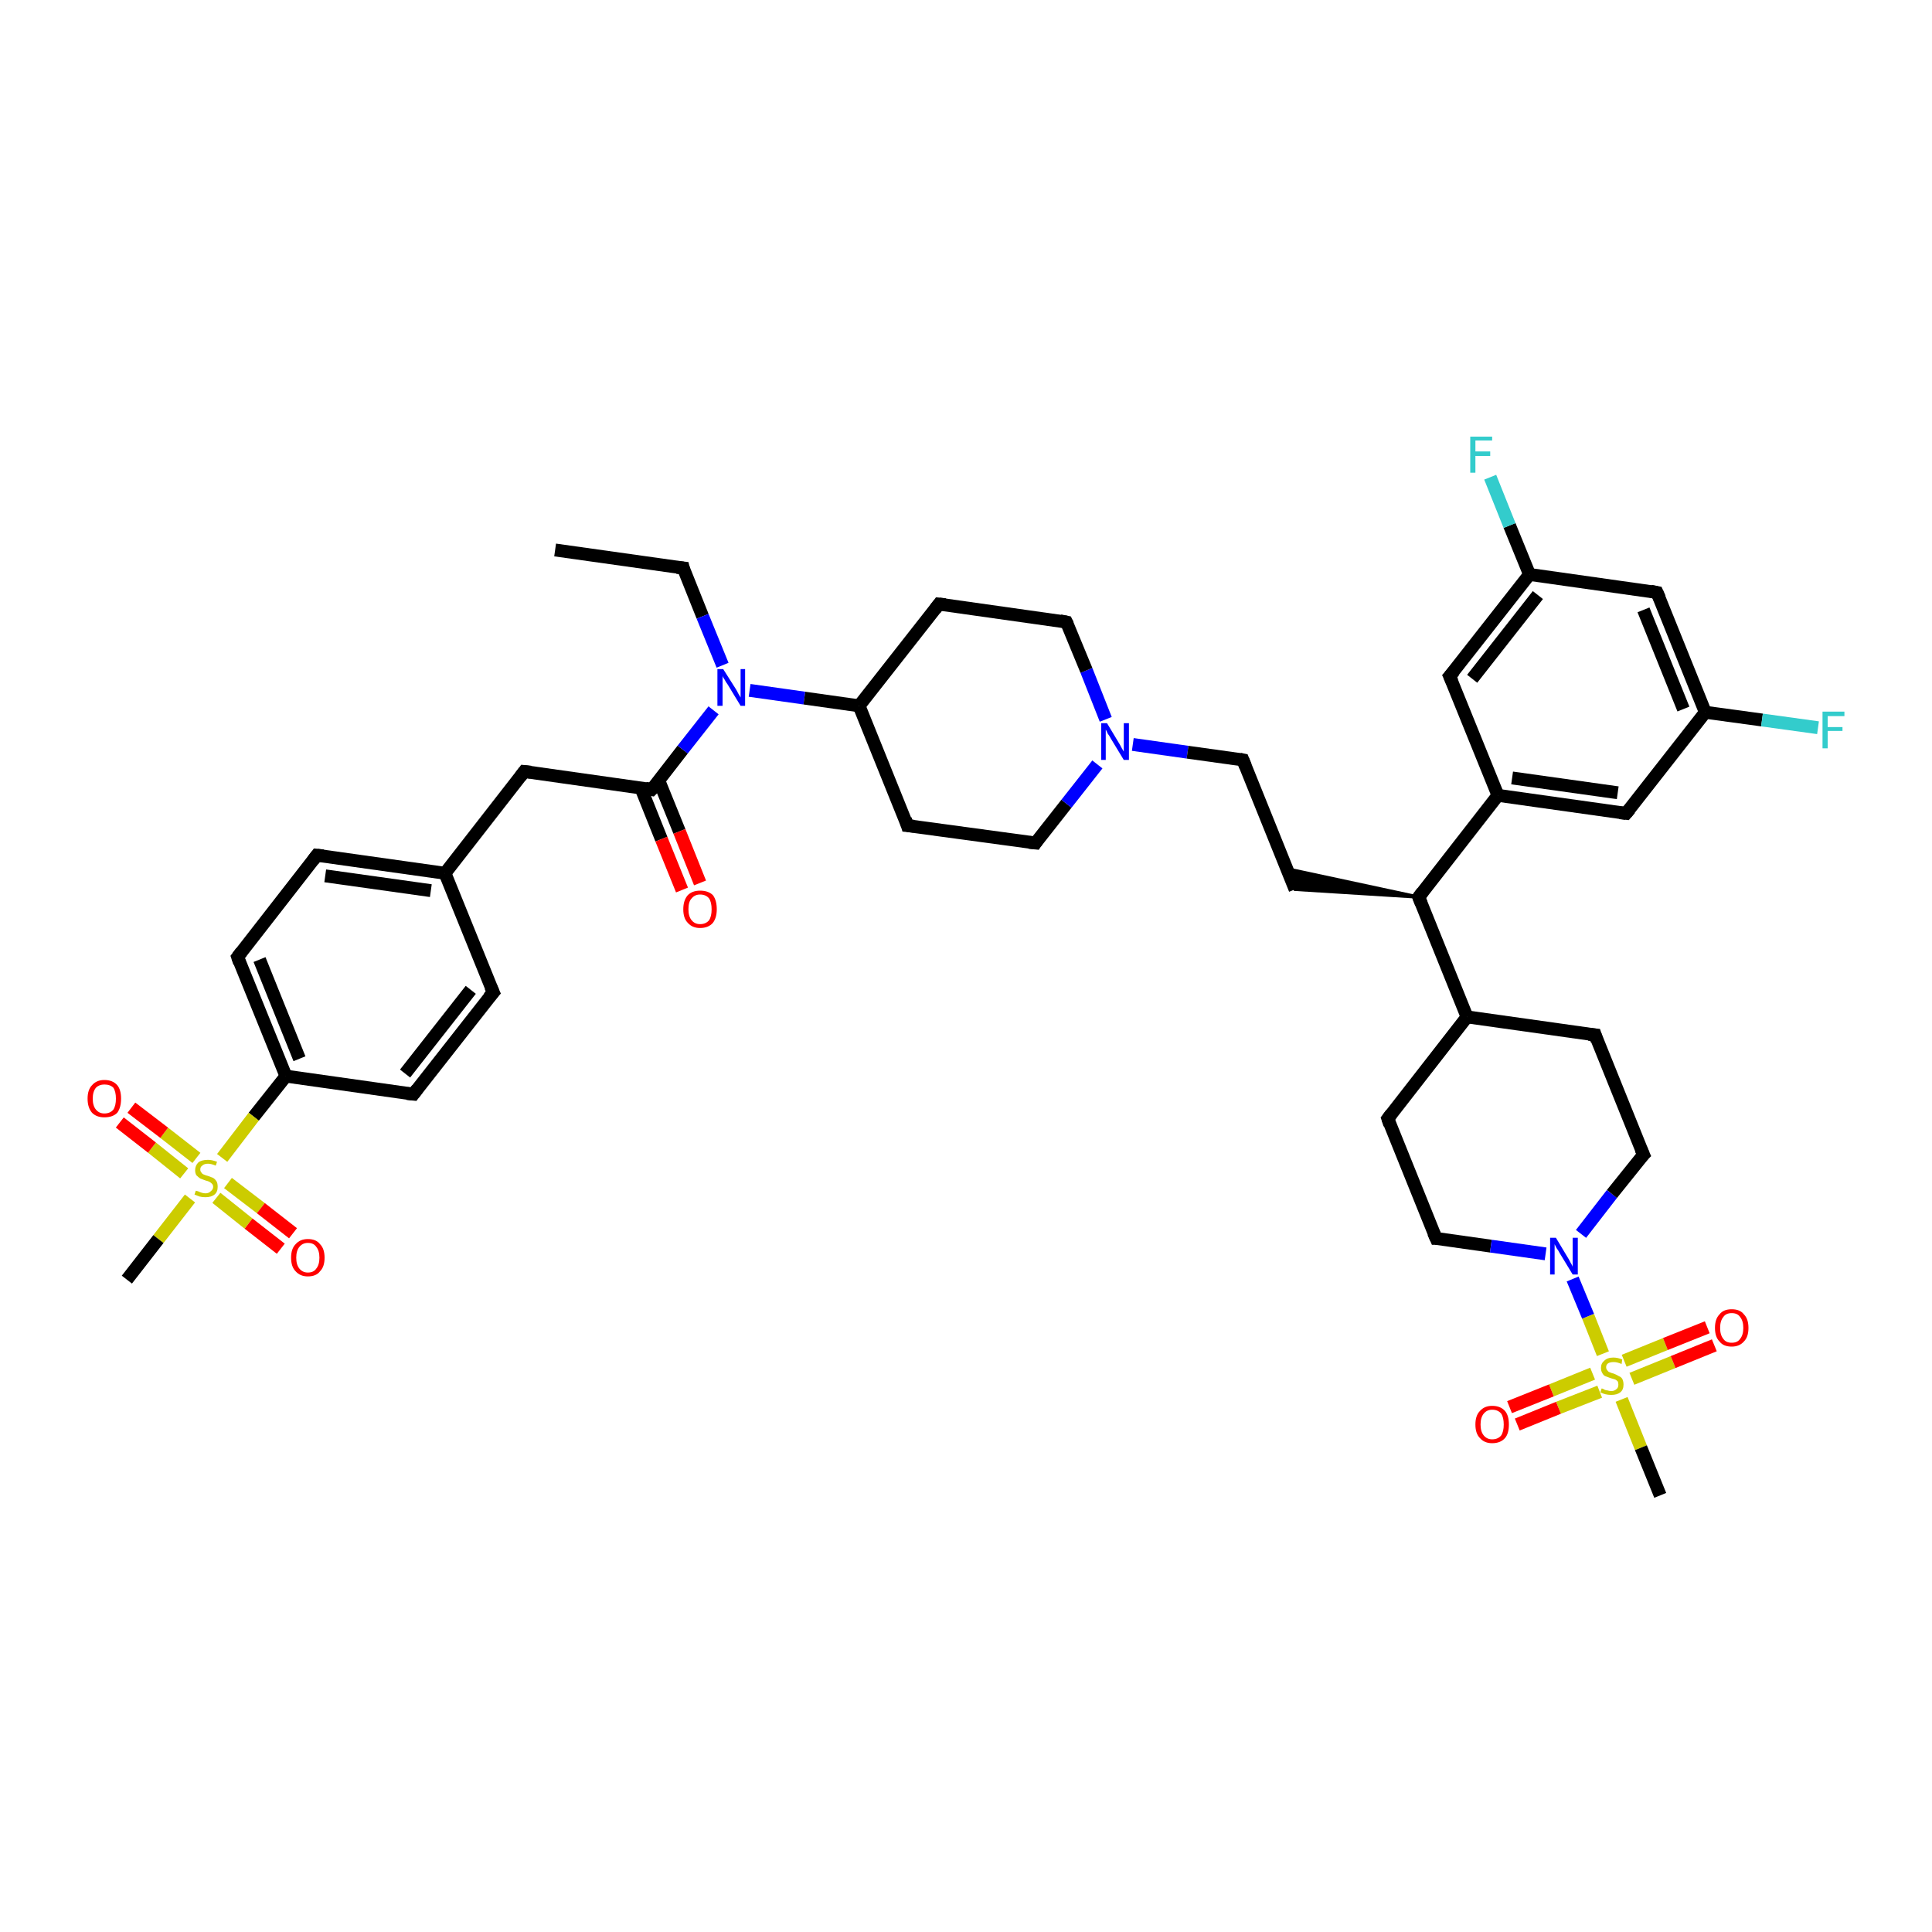 <?xml version='1.0' encoding='iso-8859-1'?>
<svg version='1.1' baseProfile='full'
              xmlns='http://www.w3.org/2000/svg'
                      xmlns:rdkit='http://www.rdkit.org/xml'
                      xmlns:xlink='http://www.w3.org/1999/xlink'
                  xml:space='preserve'
width='300px' height='300px' viewBox='0 0 300 300'>
<!-- END OF HEADER -->
<rect style='opacity:1.0;fill:#FFFFFF;stroke:none' width='300.0' height='300.0' x='0.0' y='0.0'> </rect>
<path class='bond-0 atom-0 atom-1' d='M 86.2,85.4 L 106.1,88.2' style='fill:none;fill-rule:evenodd;stroke:#000000;stroke-width:2.0px;stroke-linecap:butt;stroke-linejoin:miter;stroke-opacity:1' />
<path class='bond-1 atom-1 atom-2' d='M 106.1,88.2 L 109.1,95.7' style='fill:none;fill-rule:evenodd;stroke:#000000;stroke-width:2.0px;stroke-linecap:butt;stroke-linejoin:miter;stroke-opacity:1' />
<path class='bond-1 atom-1 atom-2' d='M 109.1,95.7 L 112.2,103.3' style='fill:none;fill-rule:evenodd;stroke:#0000FF;stroke-width:2.0px;stroke-linecap:butt;stroke-linejoin:miter;stroke-opacity:1' />
<path class='bond-2 atom-2 atom-3' d='M 116.4,107.2 L 124.9,108.4' style='fill:none;fill-rule:evenodd;stroke:#0000FF;stroke-width:2.0px;stroke-linecap:butt;stroke-linejoin:miter;stroke-opacity:1' />
<path class='bond-2 atom-2 atom-3' d='M 124.9,108.4 L 133.4,109.6' style='fill:none;fill-rule:evenodd;stroke:#000000;stroke-width:2.0px;stroke-linecap:butt;stroke-linejoin:miter;stroke-opacity:1' />
<path class='bond-3 atom-3 atom-4' d='M 133.4,109.6 L 140.9,128.2' style='fill:none;fill-rule:evenodd;stroke:#000000;stroke-width:2.0px;stroke-linecap:butt;stroke-linejoin:miter;stroke-opacity:1' />
<path class='bond-4 atom-4 atom-5' d='M 140.9,128.2 L 160.8,130.9' style='fill:none;fill-rule:evenodd;stroke:#000000;stroke-width:2.0px;stroke-linecap:butt;stroke-linejoin:miter;stroke-opacity:1' />
<path class='bond-5 atom-5 atom-6' d='M 160.8,130.9 L 165.6,124.8' style='fill:none;fill-rule:evenodd;stroke:#000000;stroke-width:2.0px;stroke-linecap:butt;stroke-linejoin:miter;stroke-opacity:1' />
<path class='bond-5 atom-5 atom-6' d='M 165.6,124.8 L 170.4,118.7' style='fill:none;fill-rule:evenodd;stroke:#0000FF;stroke-width:2.0px;stroke-linecap:butt;stroke-linejoin:miter;stroke-opacity:1' />
<path class='bond-6 atom-6 atom-7' d='M 175.9,115.6 L 184.4,116.8' style='fill:none;fill-rule:evenodd;stroke:#0000FF;stroke-width:2.0px;stroke-linecap:butt;stroke-linejoin:miter;stroke-opacity:1' />
<path class='bond-6 atom-6 atom-7' d='M 184.4,116.8 L 193.0,118.0' style='fill:none;fill-rule:evenodd;stroke:#000000;stroke-width:2.0px;stroke-linecap:butt;stroke-linejoin:miter;stroke-opacity:1' />
<path class='bond-7 atom-7 atom-8' d='M 193.0,118.0 L 201.1,138.1' style='fill:none;fill-rule:evenodd;stroke:#000000;stroke-width:2.0px;stroke-linecap:butt;stroke-linejoin:miter;stroke-opacity:1' />
<path class='bond-8 atom-9 atom-8' d='M 220.3,139.3 L 201.1,138.1 L 199.8,134.9 Z' style='fill:#000000;fill-rule:evenodd;fill-opacity:1;stroke:#000000;stroke-width:0.5px;stroke-linecap:butt;stroke-linejoin:miter;stroke-opacity:1;' />
<path class='bond-9 atom-9 atom-10' d='M 220.3,139.3 L 227.8,157.9' style='fill:none;fill-rule:evenodd;stroke:#000000;stroke-width:2.0px;stroke-linecap:butt;stroke-linejoin:miter;stroke-opacity:1' />
<path class='bond-10 atom-10 atom-11' d='M 227.8,157.9 L 215.5,173.7' style='fill:none;fill-rule:evenodd;stroke:#000000;stroke-width:2.0px;stroke-linecap:butt;stroke-linejoin:miter;stroke-opacity:1' />
<path class='bond-11 atom-11 atom-12' d='M 215.5,173.7 L 223.0,192.3' style='fill:none;fill-rule:evenodd;stroke:#000000;stroke-width:2.0px;stroke-linecap:butt;stroke-linejoin:miter;stroke-opacity:1' />
<path class='bond-12 atom-12 atom-13' d='M 223.0,192.3 L 231.5,193.5' style='fill:none;fill-rule:evenodd;stroke:#000000;stroke-width:2.0px;stroke-linecap:butt;stroke-linejoin:miter;stroke-opacity:1' />
<path class='bond-12 atom-12 atom-13' d='M 231.5,193.5 L 240.0,194.7' style='fill:none;fill-rule:evenodd;stroke:#0000FF;stroke-width:2.0px;stroke-linecap:butt;stroke-linejoin:miter;stroke-opacity:1' />
<path class='bond-13 atom-13 atom-14' d='M 245.5,191.6 L 250.3,185.4' style='fill:none;fill-rule:evenodd;stroke:#0000FF;stroke-width:2.0px;stroke-linecap:butt;stroke-linejoin:miter;stroke-opacity:1' />
<path class='bond-13 atom-13 atom-14' d='M 250.3,185.4 L 255.2,179.3' style='fill:none;fill-rule:evenodd;stroke:#000000;stroke-width:2.0px;stroke-linecap:butt;stroke-linejoin:miter;stroke-opacity:1' />
<path class='bond-14 atom-14 atom-15' d='M 255.2,179.3 L 247.7,160.7' style='fill:none;fill-rule:evenodd;stroke:#000000;stroke-width:2.0px;stroke-linecap:butt;stroke-linejoin:miter;stroke-opacity:1' />
<path class='bond-15 atom-13 atom-16' d='M 244.2,198.6 L 246.6,204.4' style='fill:none;fill-rule:evenodd;stroke:#0000FF;stroke-width:2.0px;stroke-linecap:butt;stroke-linejoin:miter;stroke-opacity:1' />
<path class='bond-15 atom-13 atom-16' d='M 246.6,204.4 L 248.9,210.2' style='fill:none;fill-rule:evenodd;stroke:#CCCC00;stroke-width:2.0px;stroke-linecap:butt;stroke-linejoin:miter;stroke-opacity:1' />
<path class='bond-16 atom-16 atom-17' d='M 251.8,217.3 L 254.8,224.8' style='fill:none;fill-rule:evenodd;stroke:#CCCC00;stroke-width:2.0px;stroke-linecap:butt;stroke-linejoin:miter;stroke-opacity:1' />
<path class='bond-16 atom-16 atom-17' d='M 254.8,224.8 L 257.8,232.2' style='fill:none;fill-rule:evenodd;stroke:#000000;stroke-width:2.0px;stroke-linecap:butt;stroke-linejoin:miter;stroke-opacity:1' />
<path class='bond-17 atom-16 atom-18' d='M 253.4,214.1 L 259.8,211.5' style='fill:none;fill-rule:evenodd;stroke:#CCCC00;stroke-width:2.0px;stroke-linecap:butt;stroke-linejoin:miter;stroke-opacity:1' />
<path class='bond-17 atom-16 atom-18' d='M 259.8,211.5 L 266.2,208.9' style='fill:none;fill-rule:evenodd;stroke:#FF0000;stroke-width:2.0px;stroke-linecap:butt;stroke-linejoin:miter;stroke-opacity:1' />
<path class='bond-17 atom-16 atom-18' d='M 252.2,211.3 L 258.6,208.7' style='fill:none;fill-rule:evenodd;stroke:#CCCC00;stroke-width:2.0px;stroke-linecap:butt;stroke-linejoin:miter;stroke-opacity:1' />
<path class='bond-17 atom-16 atom-18' d='M 258.6,208.7 L 265.1,206.1' style='fill:none;fill-rule:evenodd;stroke:#FF0000;stroke-width:2.0px;stroke-linecap:butt;stroke-linejoin:miter;stroke-opacity:1' />
<path class='bond-18 atom-16 atom-19' d='M 247.3,213.3 L 240.9,215.9' style='fill:none;fill-rule:evenodd;stroke:#CCCC00;stroke-width:2.0px;stroke-linecap:butt;stroke-linejoin:miter;stroke-opacity:1' />
<path class='bond-18 atom-16 atom-19' d='M 240.9,215.9 L 234.4,218.5' style='fill:none;fill-rule:evenodd;stroke:#FF0000;stroke-width:2.0px;stroke-linecap:butt;stroke-linejoin:miter;stroke-opacity:1' />
<path class='bond-18 atom-16 atom-19' d='M 248.4,216.1 L 242.0,218.6' style='fill:none;fill-rule:evenodd;stroke:#CCCC00;stroke-width:2.0px;stroke-linecap:butt;stroke-linejoin:miter;stroke-opacity:1' />
<path class='bond-18 atom-16 atom-19' d='M 242.0,218.6 L 235.6,221.2' style='fill:none;fill-rule:evenodd;stroke:#FF0000;stroke-width:2.0px;stroke-linecap:butt;stroke-linejoin:miter;stroke-opacity:1' />
<path class='bond-19 atom-9 atom-20' d='M 220.3,139.3 L 232.6,123.5' style='fill:none;fill-rule:evenodd;stroke:#000000;stroke-width:2.0px;stroke-linecap:butt;stroke-linejoin:miter;stroke-opacity:1' />
<path class='bond-20 atom-20 atom-21' d='M 232.6,123.5 L 252.5,126.3' style='fill:none;fill-rule:evenodd;stroke:#000000;stroke-width:2.0px;stroke-linecap:butt;stroke-linejoin:miter;stroke-opacity:1' />
<path class='bond-20 atom-20 atom-21' d='M 234.8,120.8 L 251.2,123.1' style='fill:none;fill-rule:evenodd;stroke:#000000;stroke-width:2.0px;stroke-linecap:butt;stroke-linejoin:miter;stroke-opacity:1' />
<path class='bond-21 atom-21 atom-22' d='M 252.5,126.3 L 264.8,110.6' style='fill:none;fill-rule:evenodd;stroke:#000000;stroke-width:2.0px;stroke-linecap:butt;stroke-linejoin:miter;stroke-opacity:1' />
<path class='bond-22 atom-22 atom-23' d='M 264.8,110.6 L 273.6,111.8' style='fill:none;fill-rule:evenodd;stroke:#000000;stroke-width:2.0px;stroke-linecap:butt;stroke-linejoin:miter;stroke-opacity:1' />
<path class='bond-22 atom-22 atom-23' d='M 273.6,111.8 L 282.3,113.0' style='fill:none;fill-rule:evenodd;stroke:#33CCCC;stroke-width:2.0px;stroke-linecap:butt;stroke-linejoin:miter;stroke-opacity:1' />
<path class='bond-23 atom-22 atom-24' d='M 264.8,110.6 L 257.3,92.0' style='fill:none;fill-rule:evenodd;stroke:#000000;stroke-width:2.0px;stroke-linecap:butt;stroke-linejoin:miter;stroke-opacity:1' />
<path class='bond-23 atom-22 atom-24' d='M 261.4,110.1 L 255.2,94.7' style='fill:none;fill-rule:evenodd;stroke:#000000;stroke-width:2.0px;stroke-linecap:butt;stroke-linejoin:miter;stroke-opacity:1' />
<path class='bond-24 atom-24 atom-25' d='M 257.3,92.0 L 237.5,89.2' style='fill:none;fill-rule:evenodd;stroke:#000000;stroke-width:2.0px;stroke-linecap:butt;stroke-linejoin:miter;stroke-opacity:1' />
<path class='bond-25 atom-25 atom-26' d='M 237.5,89.2 L 234.4,81.6' style='fill:none;fill-rule:evenodd;stroke:#000000;stroke-width:2.0px;stroke-linecap:butt;stroke-linejoin:miter;stroke-opacity:1' />
<path class='bond-25 atom-25 atom-26' d='M 234.4,81.6 L 231.4,74.1' style='fill:none;fill-rule:evenodd;stroke:#33CCCC;stroke-width:2.0px;stroke-linecap:butt;stroke-linejoin:miter;stroke-opacity:1' />
<path class='bond-26 atom-25 atom-27' d='M 237.5,89.2 L 225.1,105.0' style='fill:none;fill-rule:evenodd;stroke:#000000;stroke-width:2.0px;stroke-linecap:butt;stroke-linejoin:miter;stroke-opacity:1' />
<path class='bond-26 atom-25 atom-27' d='M 238.8,92.4 L 228.6,105.4' style='fill:none;fill-rule:evenodd;stroke:#000000;stroke-width:2.0px;stroke-linecap:butt;stroke-linejoin:miter;stroke-opacity:1' />
<path class='bond-27 atom-6 atom-28' d='M 171.7,111.7 L 168.7,104.1' style='fill:none;fill-rule:evenodd;stroke:#0000FF;stroke-width:2.0px;stroke-linecap:butt;stroke-linejoin:miter;stroke-opacity:1' />
<path class='bond-27 atom-6 atom-28' d='M 168.7,104.1 L 165.6,96.6' style='fill:none;fill-rule:evenodd;stroke:#000000;stroke-width:2.0px;stroke-linecap:butt;stroke-linejoin:miter;stroke-opacity:1' />
<path class='bond-28 atom-28 atom-29' d='M 165.6,96.6 L 145.8,93.8' style='fill:none;fill-rule:evenodd;stroke:#000000;stroke-width:2.0px;stroke-linecap:butt;stroke-linejoin:miter;stroke-opacity:1' />
<path class='bond-29 atom-2 atom-30' d='M 110.8,110.3 L 106.0,116.4' style='fill:none;fill-rule:evenodd;stroke:#0000FF;stroke-width:2.0px;stroke-linecap:butt;stroke-linejoin:miter;stroke-opacity:1' />
<path class='bond-29 atom-2 atom-30' d='M 106.0,116.4 L 101.2,122.6' style='fill:none;fill-rule:evenodd;stroke:#000000;stroke-width:2.0px;stroke-linecap:butt;stroke-linejoin:miter;stroke-opacity:1' />
<path class='bond-30 atom-30 atom-31' d='M 99.5,122.3 L 102.7,130.3' style='fill:none;fill-rule:evenodd;stroke:#000000;stroke-width:2.0px;stroke-linecap:butt;stroke-linejoin:miter;stroke-opacity:1' />
<path class='bond-30 atom-30 atom-31' d='M 102.7,130.3 L 105.9,138.2' style='fill:none;fill-rule:evenodd;stroke:#FF0000;stroke-width:2.0px;stroke-linecap:butt;stroke-linejoin:miter;stroke-opacity:1' />
<path class='bond-30 atom-30 atom-31' d='M 102.3,121.2 L 105.5,129.1' style='fill:none;fill-rule:evenodd;stroke:#000000;stroke-width:2.0px;stroke-linecap:butt;stroke-linejoin:miter;stroke-opacity:1' />
<path class='bond-30 atom-30 atom-31' d='M 105.5,129.1 L 108.7,137.1' style='fill:none;fill-rule:evenodd;stroke:#FF0000;stroke-width:2.0px;stroke-linecap:butt;stroke-linejoin:miter;stroke-opacity:1' />
<path class='bond-31 atom-30 atom-32' d='M 101.2,122.6 L 81.4,119.8' style='fill:none;fill-rule:evenodd;stroke:#000000;stroke-width:2.0px;stroke-linecap:butt;stroke-linejoin:miter;stroke-opacity:1' />
<path class='bond-32 atom-32 atom-33' d='M 81.4,119.8 L 69.1,135.6' style='fill:none;fill-rule:evenodd;stroke:#000000;stroke-width:2.0px;stroke-linecap:butt;stroke-linejoin:miter;stroke-opacity:1' />
<path class='bond-33 atom-33 atom-34' d='M 69.1,135.6 L 49.2,132.8' style='fill:none;fill-rule:evenodd;stroke:#000000;stroke-width:2.0px;stroke-linecap:butt;stroke-linejoin:miter;stroke-opacity:1' />
<path class='bond-33 atom-33 atom-34' d='M 66.9,138.3 L 50.5,136.0' style='fill:none;fill-rule:evenodd;stroke:#000000;stroke-width:2.0px;stroke-linecap:butt;stroke-linejoin:miter;stroke-opacity:1' />
<path class='bond-34 atom-34 atom-35' d='M 49.2,132.8 L 36.9,148.6' style='fill:none;fill-rule:evenodd;stroke:#000000;stroke-width:2.0px;stroke-linecap:butt;stroke-linejoin:miter;stroke-opacity:1' />
<path class='bond-35 atom-35 atom-36' d='M 36.9,148.6 L 44.4,167.1' style='fill:none;fill-rule:evenodd;stroke:#000000;stroke-width:2.0px;stroke-linecap:butt;stroke-linejoin:miter;stroke-opacity:1' />
<path class='bond-35 atom-35 atom-36' d='M 40.3,149.0 L 46.5,164.4' style='fill:none;fill-rule:evenodd;stroke:#000000;stroke-width:2.0px;stroke-linecap:butt;stroke-linejoin:miter;stroke-opacity:1' />
<path class='bond-36 atom-36 atom-37' d='M 44.4,167.1 L 64.2,169.9' style='fill:none;fill-rule:evenodd;stroke:#000000;stroke-width:2.0px;stroke-linecap:butt;stroke-linejoin:miter;stroke-opacity:1' />
<path class='bond-37 atom-37 atom-38' d='M 64.2,169.9 L 76.6,154.1' style='fill:none;fill-rule:evenodd;stroke:#000000;stroke-width:2.0px;stroke-linecap:butt;stroke-linejoin:miter;stroke-opacity:1' />
<path class='bond-37 atom-37 atom-38' d='M 62.9,166.7 L 73.1,153.7' style='fill:none;fill-rule:evenodd;stroke:#000000;stroke-width:2.0px;stroke-linecap:butt;stroke-linejoin:miter;stroke-opacity:1' />
<path class='bond-38 atom-36 atom-39' d='M 44.4,167.1 L 39.4,173.4' style='fill:none;fill-rule:evenodd;stroke:#000000;stroke-width:2.0px;stroke-linecap:butt;stroke-linejoin:miter;stroke-opacity:1' />
<path class='bond-38 atom-36 atom-39' d='M 39.4,173.4 L 34.5,179.8' style='fill:none;fill-rule:evenodd;stroke:#CCCC00;stroke-width:2.0px;stroke-linecap:butt;stroke-linejoin:miter;stroke-opacity:1' />
<path class='bond-39 atom-39 atom-40' d='M 29.5,186.1 L 24.6,192.4' style='fill:none;fill-rule:evenodd;stroke:#CCCC00;stroke-width:2.0px;stroke-linecap:butt;stroke-linejoin:miter;stroke-opacity:1' />
<path class='bond-39 atom-39 atom-40' d='M 24.6,192.4 L 19.7,198.7' style='fill:none;fill-rule:evenodd;stroke:#000000;stroke-width:2.0px;stroke-linecap:butt;stroke-linejoin:miter;stroke-opacity:1' />
<path class='bond-40 atom-39 atom-41' d='M 33.6,186.0 L 38.6,190.0' style='fill:none;fill-rule:evenodd;stroke:#CCCC00;stroke-width:2.0px;stroke-linecap:butt;stroke-linejoin:miter;stroke-opacity:1' />
<path class='bond-40 atom-39 atom-41' d='M 38.6,190.0 L 43.6,193.9' style='fill:none;fill-rule:evenodd;stroke:#FF0000;stroke-width:2.0px;stroke-linecap:butt;stroke-linejoin:miter;stroke-opacity:1' />
<path class='bond-40 atom-39 atom-41' d='M 35.4,183.7 L 40.5,187.6' style='fill:none;fill-rule:evenodd;stroke:#CCCC00;stroke-width:2.0px;stroke-linecap:butt;stroke-linejoin:miter;stroke-opacity:1' />
<path class='bond-40 atom-39 atom-41' d='M 40.5,187.6 L 45.5,191.5' style='fill:none;fill-rule:evenodd;stroke:#FF0000;stroke-width:2.0px;stroke-linecap:butt;stroke-linejoin:miter;stroke-opacity:1' />
<path class='bond-41 atom-39 atom-42' d='M 30.5,179.8 L 25.5,175.9' style='fill:none;fill-rule:evenodd;stroke:#CCCC00;stroke-width:2.0px;stroke-linecap:butt;stroke-linejoin:miter;stroke-opacity:1' />
<path class='bond-41 atom-39 atom-42' d='M 25.5,175.9 L 20.4,172.0' style='fill:none;fill-rule:evenodd;stroke:#FF0000;stroke-width:2.0px;stroke-linecap:butt;stroke-linejoin:miter;stroke-opacity:1' />
<path class='bond-41 atom-39 atom-42' d='M 28.6,182.2 L 23.6,178.2' style='fill:none;fill-rule:evenodd;stroke:#CCCC00;stroke-width:2.0px;stroke-linecap:butt;stroke-linejoin:miter;stroke-opacity:1' />
<path class='bond-41 atom-39 atom-42' d='M 23.6,178.2 L 18.6,174.3' style='fill:none;fill-rule:evenodd;stroke:#FF0000;stroke-width:2.0px;stroke-linecap:butt;stroke-linejoin:miter;stroke-opacity:1' />
<path class='bond-42 atom-29 atom-3' d='M 145.8,93.8 L 133.4,109.6' style='fill:none;fill-rule:evenodd;stroke:#000000;stroke-width:2.0px;stroke-linecap:butt;stroke-linejoin:miter;stroke-opacity:1' />
<path class='bond-43 atom-38 atom-33' d='M 76.6,154.1 L 69.1,135.6' style='fill:none;fill-rule:evenodd;stroke:#000000;stroke-width:2.0px;stroke-linecap:butt;stroke-linejoin:miter;stroke-opacity:1' />
<path class='bond-44 atom-15 atom-10' d='M 247.7,160.7 L 227.8,157.9' style='fill:none;fill-rule:evenodd;stroke:#000000;stroke-width:2.0px;stroke-linecap:butt;stroke-linejoin:miter;stroke-opacity:1' />
<path class='bond-45 atom-27 atom-20' d='M 225.1,105.0 L 232.6,123.5' style='fill:none;fill-rule:evenodd;stroke:#000000;stroke-width:2.0px;stroke-linecap:butt;stroke-linejoin:miter;stroke-opacity:1' />
<path d='M 105.1,88.1 L 106.1,88.2 L 106.2,88.6' style='fill:none;stroke:#000000;stroke-width:2.0px;stroke-linecap:butt;stroke-linejoin:miter;stroke-opacity:1;' />
<path d='M 140.6,127.2 L 140.9,128.2 L 141.9,128.3' style='fill:none;stroke:#000000;stroke-width:2.0px;stroke-linecap:butt;stroke-linejoin:miter;stroke-opacity:1;' />
<path d='M 159.8,130.8 L 160.8,130.9 L 161.0,130.6' style='fill:none;stroke:#000000;stroke-width:2.0px;stroke-linecap:butt;stroke-linejoin:miter;stroke-opacity:1;' />
<path d='M 192.5,117.9 L 193.0,118.0 L 193.4,119.0' style='fill:none;stroke:#000000;stroke-width:2.0px;stroke-linecap:butt;stroke-linejoin:miter;stroke-opacity:1;' />
<path d='M 220.7,140.3 L 220.3,139.3 L 220.9,138.5' style='fill:none;stroke:#000000;stroke-width:2.0px;stroke-linecap:butt;stroke-linejoin:miter;stroke-opacity:1;' />
<path d='M 216.1,172.9 L 215.5,173.7 L 215.8,174.6' style='fill:none;stroke:#000000;stroke-width:2.0px;stroke-linecap:butt;stroke-linejoin:miter;stroke-opacity:1;' />
<path d='M 222.6,191.4 L 223.0,192.3 L 223.4,192.3' style='fill:none;stroke:#000000;stroke-width:2.0px;stroke-linecap:butt;stroke-linejoin:miter;stroke-opacity:1;' />
<path d='M 254.9,179.6 L 255.2,179.3 L 254.8,178.4' style='fill:none;stroke:#000000;stroke-width:2.0px;stroke-linecap:butt;stroke-linejoin:miter;stroke-opacity:1;' />
<path d='M 248.0,161.6 L 247.7,160.7 L 246.7,160.6' style='fill:none;stroke:#000000;stroke-width:2.0px;stroke-linecap:butt;stroke-linejoin:miter;stroke-opacity:1;' />
<path d='M 251.5,126.2 L 252.5,126.3 L 253.1,125.6' style='fill:none;stroke:#000000;stroke-width:2.0px;stroke-linecap:butt;stroke-linejoin:miter;stroke-opacity:1;' />
<path d='M 257.7,92.9 L 257.3,92.0 L 256.3,91.8' style='fill:none;stroke:#000000;stroke-width:2.0px;stroke-linecap:butt;stroke-linejoin:miter;stroke-opacity:1;' />
<path d='M 225.8,104.2 L 225.1,105.0 L 225.5,105.9' style='fill:none;stroke:#000000;stroke-width:2.0px;stroke-linecap:butt;stroke-linejoin:miter;stroke-opacity:1;' />
<path d='M 165.8,97.0 L 165.6,96.6 L 164.6,96.4' style='fill:none;stroke:#000000;stroke-width:2.0px;stroke-linecap:butt;stroke-linejoin:miter;stroke-opacity:1;' />
<path d='M 146.8,93.9 L 145.8,93.8 L 145.2,94.6' style='fill:none;stroke:#000000;stroke-width:2.0px;stroke-linecap:butt;stroke-linejoin:miter;stroke-opacity:1;' />
<path d='M 101.5,122.3 L 101.2,122.6 L 100.2,122.4' style='fill:none;stroke:#000000;stroke-width:2.0px;stroke-linecap:butt;stroke-linejoin:miter;stroke-opacity:1;' />
<path d='M 82.4,119.9 L 81.4,119.8 L 80.8,120.6' style='fill:none;stroke:#000000;stroke-width:2.0px;stroke-linecap:butt;stroke-linejoin:miter;stroke-opacity:1;' />
<path d='M 50.2,132.9 L 49.2,132.8 L 48.6,133.6' style='fill:none;stroke:#000000;stroke-width:2.0px;stroke-linecap:butt;stroke-linejoin:miter;stroke-opacity:1;' />
<path d='M 37.5,147.8 L 36.9,148.6 L 37.2,149.5' style='fill:none;stroke:#000000;stroke-width:2.0px;stroke-linecap:butt;stroke-linejoin:miter;stroke-opacity:1;' />
<path d='M 63.2,169.8 L 64.2,169.9 L 64.8,169.1' style='fill:none;stroke:#000000;stroke-width:2.0px;stroke-linecap:butt;stroke-linejoin:miter;stroke-opacity:1;' />
<path d='M 75.9,154.9 L 76.6,154.1 L 76.2,153.2' style='fill:none;stroke:#000000;stroke-width:2.0px;stroke-linecap:butt;stroke-linejoin:miter;stroke-opacity:1;' />
<path class='atom-2' d='M 112.3 103.9
L 114.2 106.9
Q 114.4 107.2, 114.7 107.8
Q 115.0 108.3, 115.0 108.3
L 115.0 103.9
L 115.7 103.9
L 115.7 109.6
L 115.0 109.6
L 113.0 106.3
Q 112.7 105.9, 112.5 105.5
Q 112.2 105.1, 112.2 104.9
L 112.2 109.6
L 111.4 109.6
L 111.4 103.9
L 112.3 103.9
' fill='#0000FF'/>
<path class='atom-6' d='M 171.9 112.3
L 173.7 115.3
Q 173.9 115.6, 174.2 116.2
Q 174.5 116.7, 174.5 116.7
L 174.5 112.3
L 175.3 112.3
L 175.3 118.0
L 174.5 118.0
L 172.5 114.7
Q 172.3 114.3, 172.0 113.9
Q 171.8 113.4, 171.7 113.3
L 171.7 118.0
L 171.0 118.0
L 171.0 112.3
L 171.9 112.3
' fill='#0000FF'/>
<path class='atom-13' d='M 241.6 192.2
L 243.4 195.2
Q 243.6 195.5, 243.9 196.1
Q 244.2 196.6, 244.2 196.7
L 244.2 192.2
L 245.0 192.2
L 245.0 197.9
L 244.2 197.9
L 242.2 194.6
Q 242.0 194.2, 241.7 193.8
Q 241.5 193.4, 241.4 193.2
L 241.4 197.9
L 240.7 197.9
L 240.7 192.2
L 241.6 192.2
' fill='#0000FF'/>
<path class='atom-16' d='M 248.7 215.6
Q 248.8 215.6, 249.0 215.7
Q 249.3 215.9, 249.6 215.9
Q 249.9 216.0, 250.2 216.0
Q 250.7 216.0, 251.0 215.7
Q 251.3 215.5, 251.3 215.0
Q 251.3 214.7, 251.2 214.5
Q 251.0 214.3, 250.8 214.2
Q 250.5 214.1, 250.1 214.0
Q 249.6 213.8, 249.3 213.7
Q 249.0 213.6, 248.8 213.2
Q 248.6 212.9, 248.6 212.4
Q 248.6 211.7, 249.1 211.3
Q 249.6 210.8, 250.5 210.8
Q 251.2 210.8, 251.9 211.1
L 251.8 211.8
Q 251.1 211.5, 250.6 211.5
Q 250.0 211.5, 249.7 211.7
Q 249.4 211.9, 249.4 212.3
Q 249.4 212.6, 249.6 212.8
Q 249.7 213.0, 250.0 213.1
Q 250.2 213.2, 250.6 213.3
Q 251.1 213.5, 251.4 213.7
Q 251.7 213.8, 251.9 214.1
Q 252.1 214.5, 252.1 215.0
Q 252.1 215.8, 251.6 216.2
Q 251.1 216.6, 250.2 216.6
Q 249.7 216.6, 249.3 216.5
Q 248.9 216.4, 248.5 216.2
L 248.7 215.6
' fill='#CCCC00'/>
<path class='atom-18' d='M 266.3 206.2
Q 266.3 204.8, 267.0 204.1
Q 267.6 203.3, 268.9 203.3
Q 270.2 203.3, 270.8 204.1
Q 271.5 204.8, 271.5 206.2
Q 271.5 207.6, 270.8 208.3
Q 270.1 209.1, 268.9 209.1
Q 267.6 209.1, 267.0 208.3
Q 266.3 207.6, 266.3 206.2
M 268.9 208.5
Q 269.8 208.5, 270.2 207.9
Q 270.7 207.3, 270.7 206.2
Q 270.7 205.1, 270.2 204.5
Q 269.8 203.9, 268.9 203.9
Q 268.0 203.9, 267.6 204.5
Q 267.1 205.1, 267.1 206.2
Q 267.1 207.3, 267.6 207.9
Q 268.0 208.5, 268.9 208.5
' fill='#FF0000'/>
<path class='atom-19' d='M 229.1 221.2
Q 229.1 219.8, 229.8 219.1
Q 230.5 218.3, 231.7 218.3
Q 233.0 218.3, 233.7 219.1
Q 234.3 219.8, 234.3 221.2
Q 234.3 222.6, 233.7 223.3
Q 233.0 224.1, 231.7 224.1
Q 230.5 224.1, 229.8 223.3
Q 229.1 222.6, 229.1 221.2
M 231.7 223.5
Q 232.6 223.5, 233.1 222.9
Q 233.5 222.3, 233.5 221.2
Q 233.5 220.1, 233.1 219.5
Q 232.6 218.9, 231.7 218.9
Q 230.9 218.9, 230.4 219.5
Q 229.9 220.1, 229.9 221.2
Q 229.9 222.3, 230.4 222.9
Q 230.9 223.5, 231.7 223.5
' fill='#FF0000'/>
<path class='atom-23' d='M 283.0 110.5
L 286.4 110.5
L 286.4 111.2
L 283.8 111.2
L 283.8 112.9
L 286.1 112.9
L 286.1 113.5
L 283.8 113.5
L 283.8 116.2
L 283.0 116.2
L 283.0 110.5
' fill='#33CCCC'/>
<path class='atom-26' d='M 228.3 67.8
L 231.7 67.8
L 231.7 68.4
L 229.1 68.4
L 229.1 70.1
L 231.4 70.1
L 231.4 70.8
L 229.1 70.8
L 229.1 73.4
L 228.3 73.4
L 228.3 67.8
' fill='#33CCCC'/>
<path class='atom-31' d='M 106.1 141.2
Q 106.1 139.8, 106.8 139.0
Q 107.5 138.3, 108.7 138.3
Q 110.0 138.3, 110.7 139.0
Q 111.3 139.8, 111.3 141.2
Q 111.3 142.5, 110.7 143.3
Q 110.0 144.1, 108.7 144.1
Q 107.5 144.1, 106.8 143.3
Q 106.1 142.6, 106.1 141.2
M 108.7 143.5
Q 109.6 143.5, 110.1 142.9
Q 110.5 142.3, 110.5 141.2
Q 110.5 140.1, 110.1 139.5
Q 109.6 138.9, 108.7 138.9
Q 107.9 138.9, 107.4 139.5
Q 106.9 140.0, 106.9 141.2
Q 106.9 142.3, 107.4 142.9
Q 107.9 143.5, 108.7 143.5
' fill='#FF0000'/>
<path class='atom-39' d='M 30.4 184.9
Q 30.5 184.9, 30.8 185.0
Q 31.0 185.1, 31.3 185.2
Q 31.6 185.3, 31.9 185.3
Q 32.4 185.3, 32.7 185.0
Q 33.1 184.7, 33.1 184.3
Q 33.1 184.0, 32.9 183.8
Q 32.7 183.6, 32.5 183.5
Q 32.3 183.4, 31.9 183.3
Q 31.4 183.1, 31.1 183.0
Q 30.8 182.8, 30.5 182.5
Q 30.3 182.2, 30.3 181.7
Q 30.3 181.0, 30.8 180.5
Q 31.3 180.1, 32.3 180.1
Q 32.9 180.1, 33.7 180.4
L 33.5 181.0
Q 32.8 180.7, 32.3 180.7
Q 31.7 180.7, 31.4 181.0
Q 31.1 181.2, 31.1 181.6
Q 31.1 181.9, 31.3 182.1
Q 31.4 182.3, 31.7 182.4
Q 31.9 182.5, 32.3 182.6
Q 32.8 182.8, 33.1 182.9
Q 33.4 183.1, 33.6 183.4
Q 33.8 183.7, 33.8 184.3
Q 33.8 185.1, 33.3 185.5
Q 32.8 185.9, 31.9 185.9
Q 31.4 185.9, 31.0 185.8
Q 30.7 185.7, 30.2 185.5
L 30.4 184.9
' fill='#CCCC00'/>
<path class='atom-41' d='M 45.2 195.3
Q 45.2 193.9, 45.9 193.2
Q 46.6 192.4, 47.8 192.4
Q 49.1 192.4, 49.7 193.2
Q 50.4 193.9, 50.4 195.3
Q 50.4 196.7, 49.7 197.4
Q 49.1 198.2, 47.8 198.2
Q 46.6 198.2, 45.9 197.4
Q 45.2 196.7, 45.2 195.3
M 47.8 197.6
Q 48.7 197.6, 49.1 197.0
Q 49.6 196.4, 49.6 195.3
Q 49.6 194.2, 49.1 193.6
Q 48.7 193.0, 47.8 193.0
Q 47.0 193.0, 46.5 193.6
Q 46.0 194.2, 46.0 195.3
Q 46.0 196.4, 46.5 197.0
Q 47.0 197.6, 47.8 197.6
' fill='#FF0000'/>
<path class='atom-42' d='M 13.6 170.6
Q 13.6 169.2, 14.3 168.5
Q 15.0 167.7, 16.2 167.7
Q 17.5 167.7, 18.2 168.5
Q 18.8 169.2, 18.8 170.6
Q 18.8 172.0, 18.2 172.8
Q 17.5 173.5, 16.2 173.5
Q 15.0 173.5, 14.3 172.8
Q 13.6 172.0, 13.6 170.6
M 16.2 172.9
Q 17.1 172.9, 17.6 172.3
Q 18.0 171.7, 18.0 170.6
Q 18.0 169.5, 17.6 168.9
Q 17.1 168.4, 16.2 168.4
Q 15.4 168.4, 14.9 168.9
Q 14.4 169.5, 14.4 170.6
Q 14.4 171.7, 14.9 172.3
Q 15.4 172.9, 16.2 172.9
' fill='#FF0000'/>
</svg>
